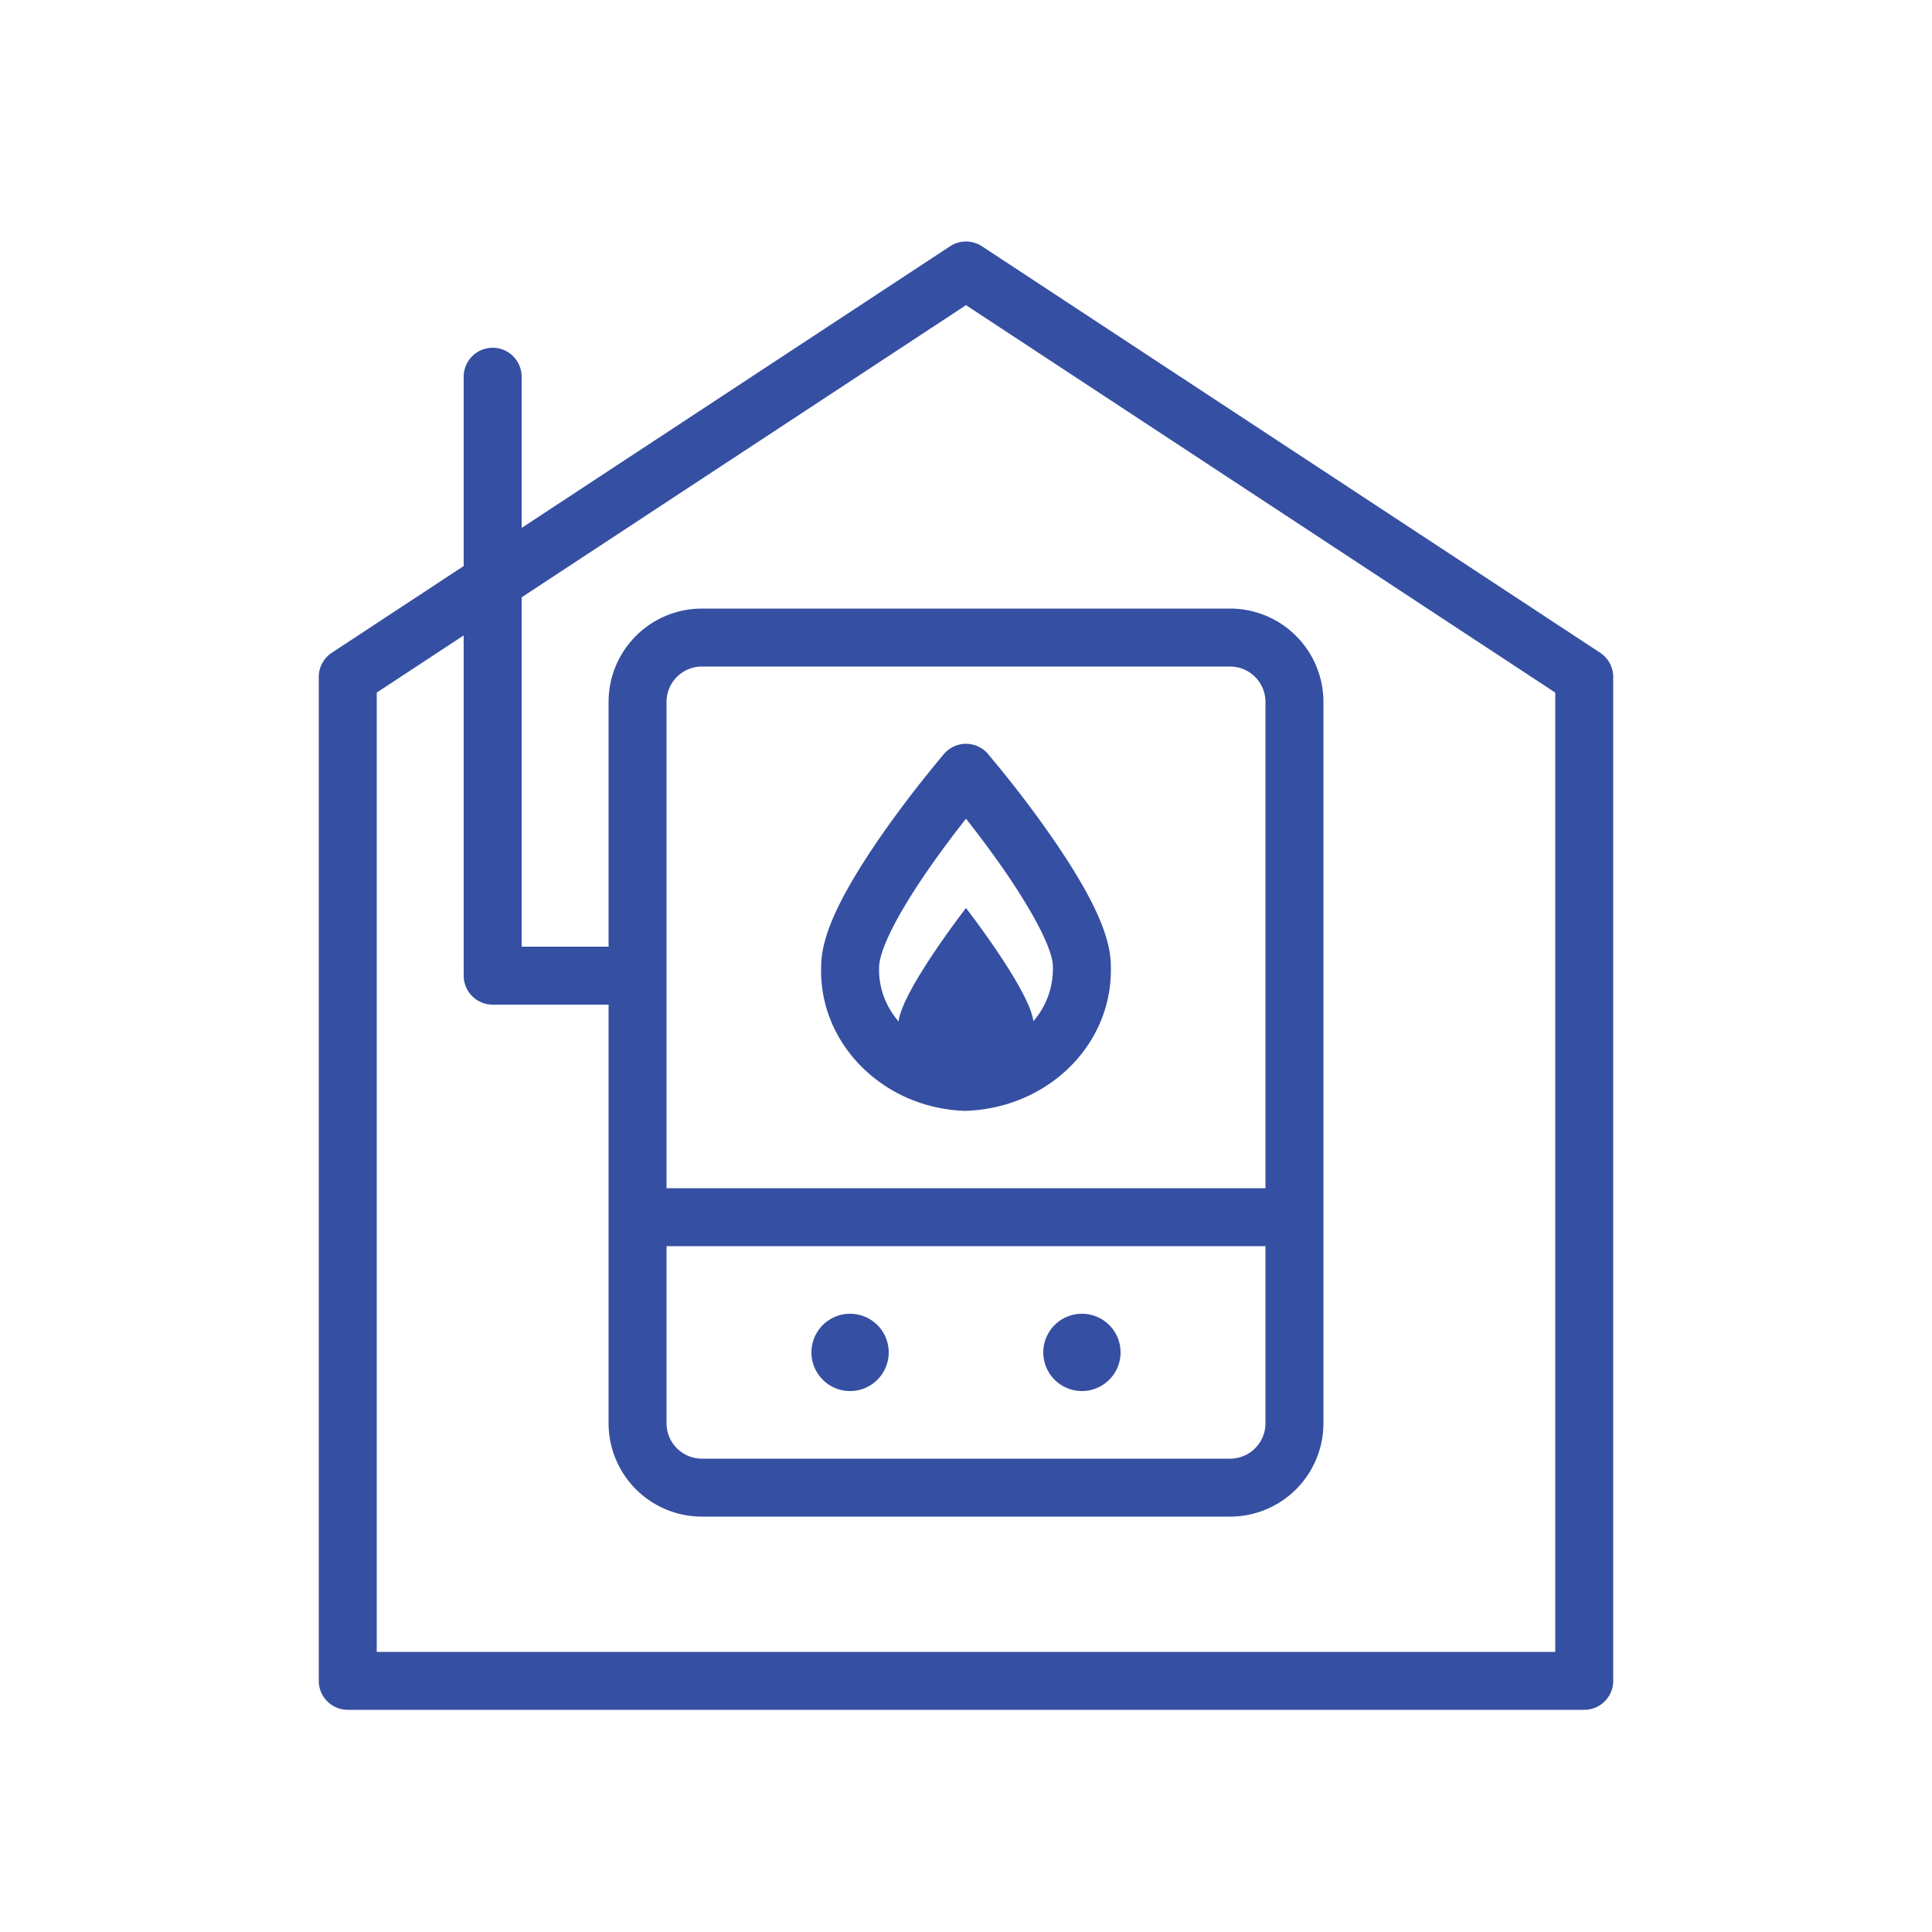 <svg xmlns="http://www.w3.org/2000/svg" viewBox="0 0 100 100"><path d="M49.176 12.747a1.5 1.5 0 011.648 0l32 21.039a1.5 1.5 0 01.676 1.253V87a1.5 1.5 0 01-1.5 1.5H18a1.5 1.5 0 01-1.5-1.5V35.04a1.5 1.5 0 01.676-1.254L24 29.298V19.5a1.5 1.5 0 012.993-.144L27 19.5v7.825zM50 15.795L27 30.917V49h4.5V36.333a4.833 4.833 0 014.618-4.828l.215-.005h27.334a4.833 4.833 0 014.833 4.833v37.334a4.833 4.833 0 01-4.833 4.833H36.333a4.833 4.833 0 01-4.833-4.833V52h-6a1.5 1.5 0 01-1.493-1.356L24 50.5V32.889l-4.5 2.959V85.5h61V35.848L50 15.795zM65.5 64.5h-31v9.167c0 .962.74 1.75 1.683 1.827l.15.006h27.334c1.012 0 1.833-.82 1.833-1.833V64.5zM44 68a2 2 0 110 4 2 2 0 010-4zm12 0a2 2 0 110 4 2 2 0 010-4zm7.667-33.5H36.333c-1.012 0-1.833.82-1.833 1.833V61.5h31V36.333c0-.962-.74-1.75-1.683-1.827l-.15-.006zM48.86 39.025a1.5 1.5 0 012.283.003l.674.816.491.614a57.467 57.467 0 012.09 2.809c1.958 2.822 3.099 5.058 3.098 6.707l.004.238c-.002 3.94-3.31 7.156-7.548 7.287-4.227-.134-7.582-3.477-7.449-7.475l.006-.218c.073-1.325.794-2.939 2.022-4.915.375-.602.791-1.227 1.244-1.87a59.11 59.11 0 012.115-2.813l.364-.452.334-.406zm1.139 3.352l-.277.354a54.078 54.078 0 00-1.494 2.017 36.524 36.524 0 00-1.313 1.995l-.303.516c-.716 1.258-1.11 2.254-1.11 2.815-.035 1.048.349 2.028 1.008 2.798C46.704 51.247 50 47 50 47l.028.036c.32.416 3.258 4.273 3.46 5.82a4.126 4.126 0 001.009-2.832c0-.543-.398-1.518-1.102-2.75l-.278-.475-.306-.496c-.053-.085-.107-.17-.163-.256l-.345-.526c-.12-.178-.243-.36-.37-.543a54.522 54.522 0 00-1.98-2.66l.046.059z" fill="#354FA2" fill-rule="nonzero"/></svg>